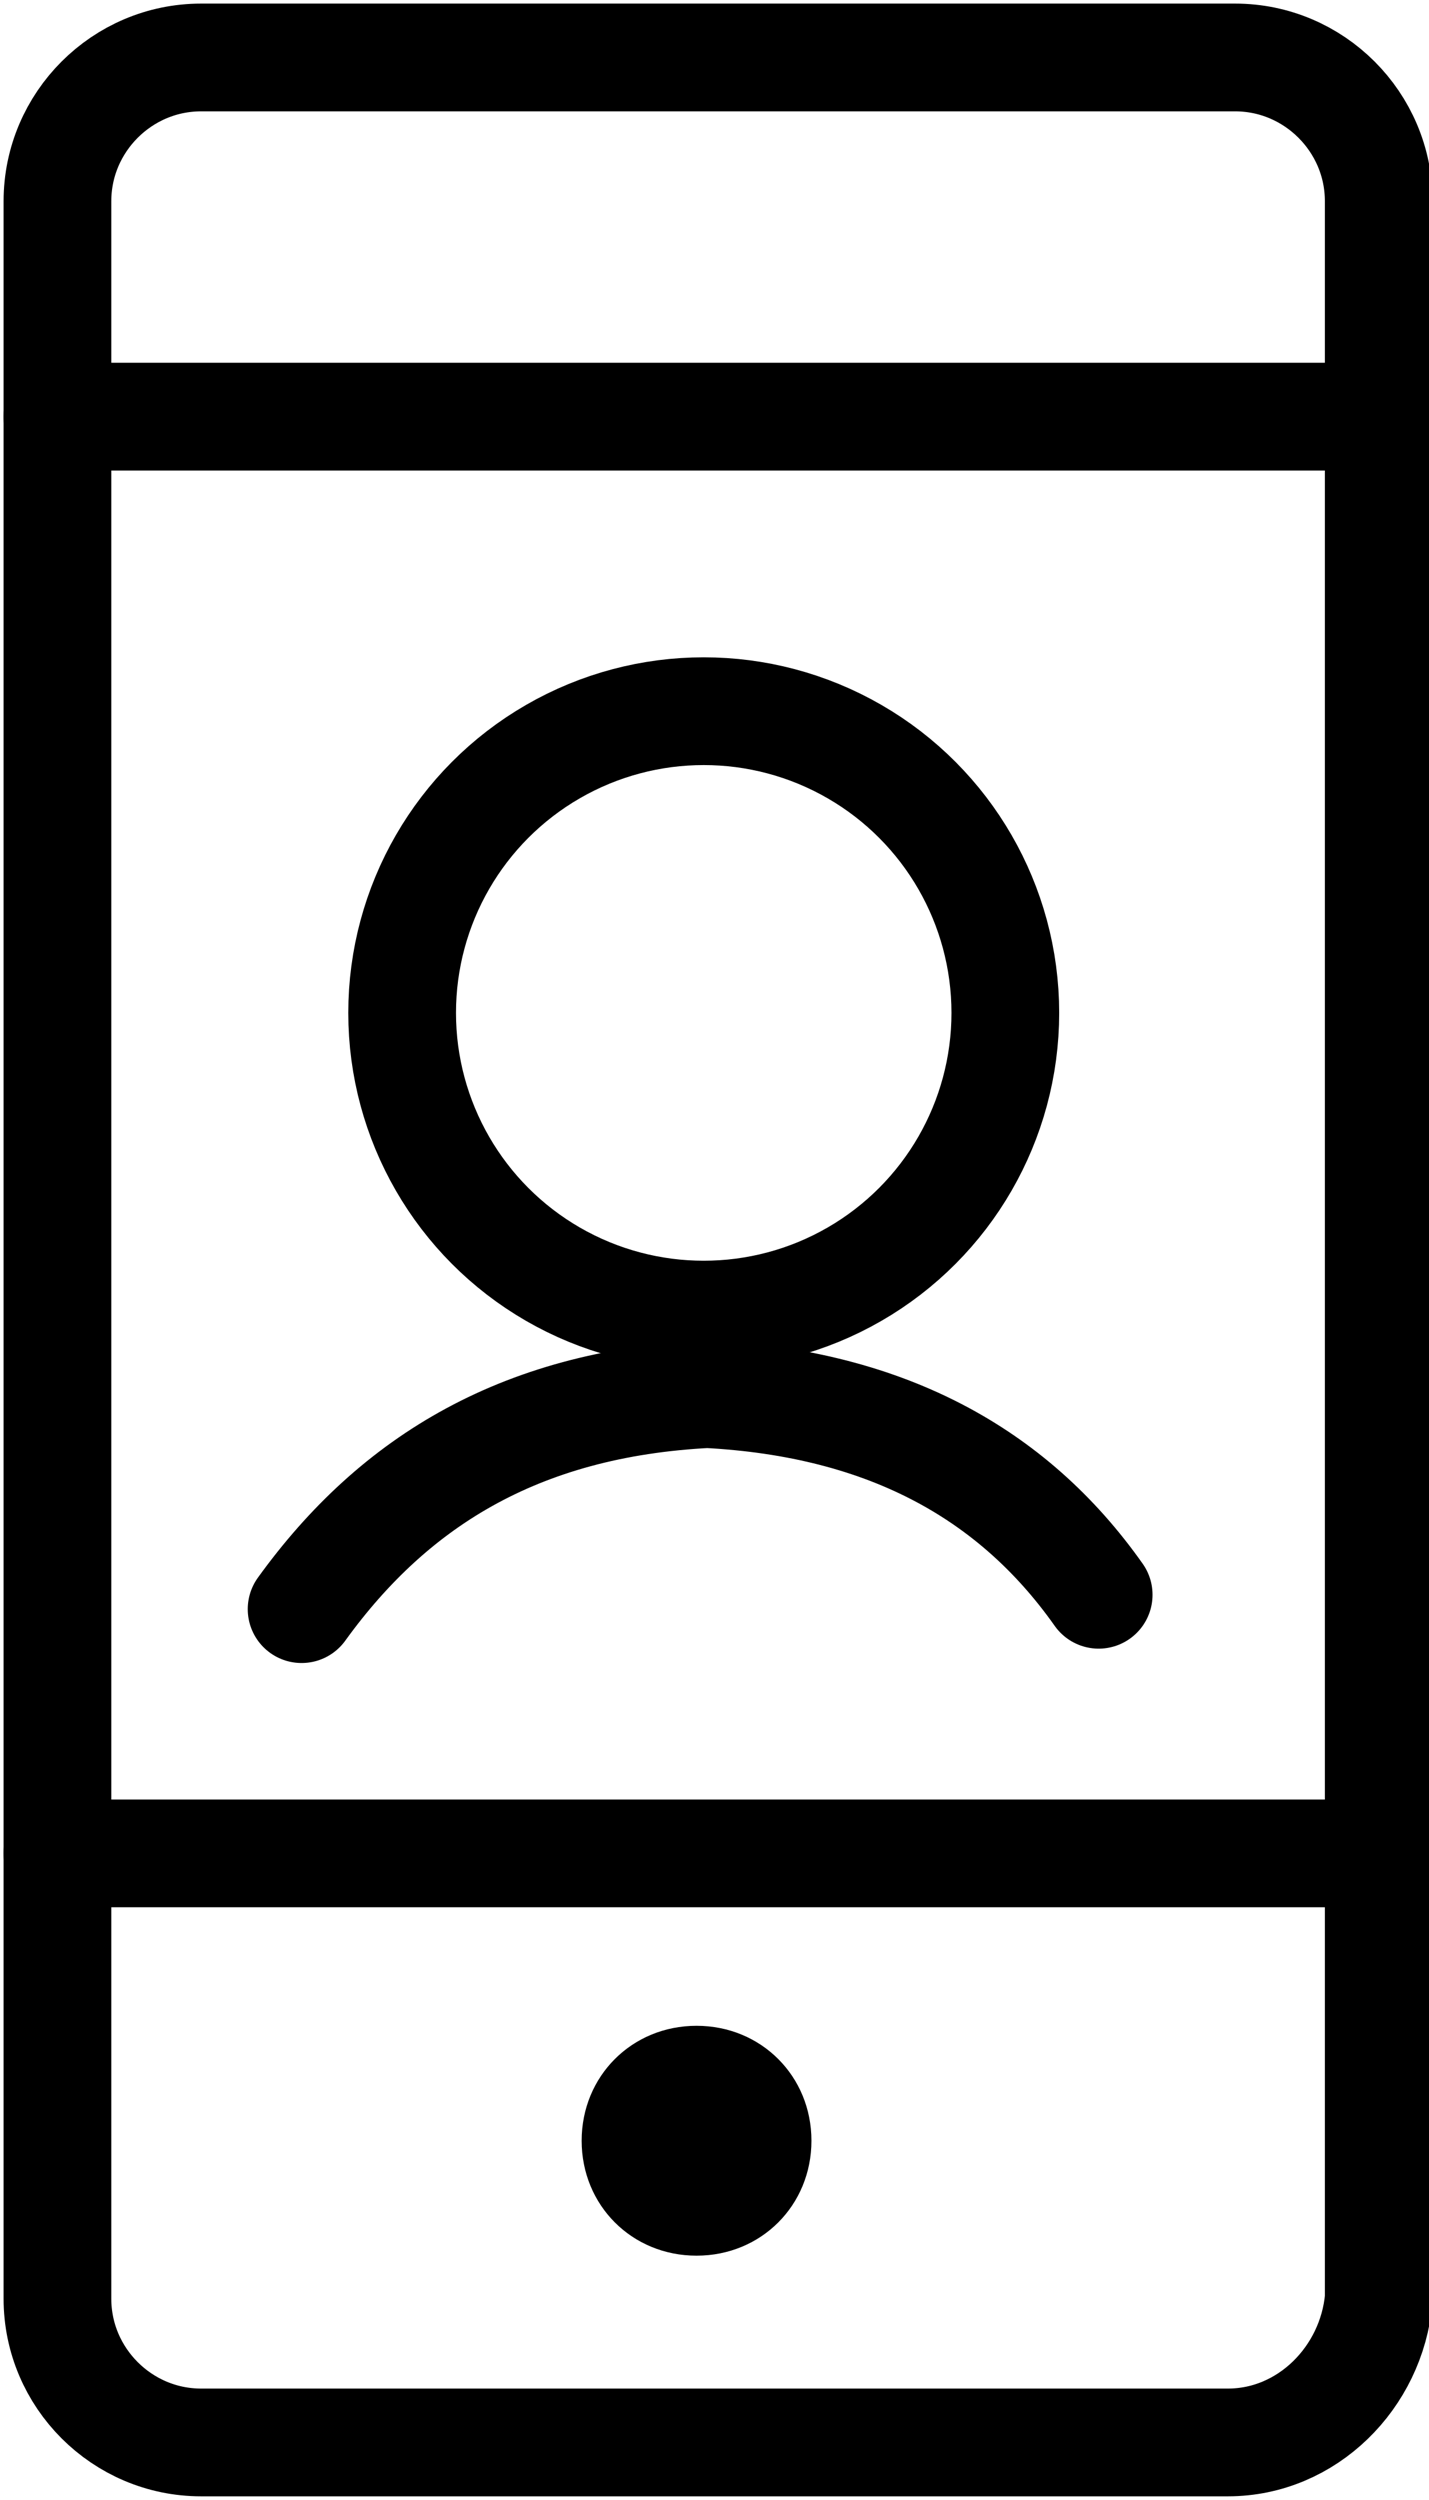 <?xml version="1.0" encoding="utf-8"?>
<!-- Generator: Adobe Illustrator 16.0.4, SVG Export Plug-In . SVG Version: 6.00 Build 0)  -->
<!DOCTYPE svg PUBLIC "-//W3C//DTD SVG 1.1//EN" "http://www.w3.org/Graphics/SVG/1.1/DTD/svg11.dtd">
<svg version="1.1" id="Layer_1" xmlns="http://www.w3.org/2000/svg" xmlns:xlink="http://www.w3.org/1999/xlink" x="0px" y="0px"
	 width="19.9px" height="34.8px" viewBox="0 0 19.9 34.8" enable-background="new 0 0 19.9 34.8" xml:space="preserve">
<circle fill="none" stroke="#000000" stroke-width="1.5" stroke-linecap="round" stroke-linejoin="round" stroke-miterlimit="10" cx="9.8" cy="14.1" r="4.2"/>
<path fill="none" stroke="#000000" stroke-width="1.5" stroke-linecap="round" stroke-linejoin="round" stroke-miterlimit="10" d="
	M15.3,22.2c-1.2-1.7-3-2.7-5.6-2.8H10c-2.7,0.1-4.5,1.2-5.8,3"/>
<path fill="none" stroke="#000000" stroke-width="1.5" stroke-linecap="round" stroke-linejoin="round" stroke-miterlimit="10" d="
	M17.1,34H2.8c-1.1,0-2-0.9-2-2V2.8c0-1.1,0.9-2,2-2h14.4c1.1,0,2,0.9,2,2V32C19.1,33.1,18.2,34,17.1,34z"/>
<line fill="none" stroke="#000000" stroke-width="1.5" stroke-linecap="round" stroke-linejoin="round" stroke-miterlimit="10" x1="0.8" y1="5.8" x2="19" y2="5.8"/>
<line fill="none" stroke="#000000" stroke-width="1.5" stroke-linecap="round" stroke-linejoin="round" stroke-miterlimit="10" x1="0.8" y1="25.8" x2="19" y2="25.8"/>
<path fill="#000000" d="M8.1,29.8c0-0.9,0.7-1.6,1.6-1.6s1.6,0.7,1.6,1.6s-0.7,1.6-1.6,1.6S8.1,30.7,8.1,29.8"/>
</svg>
